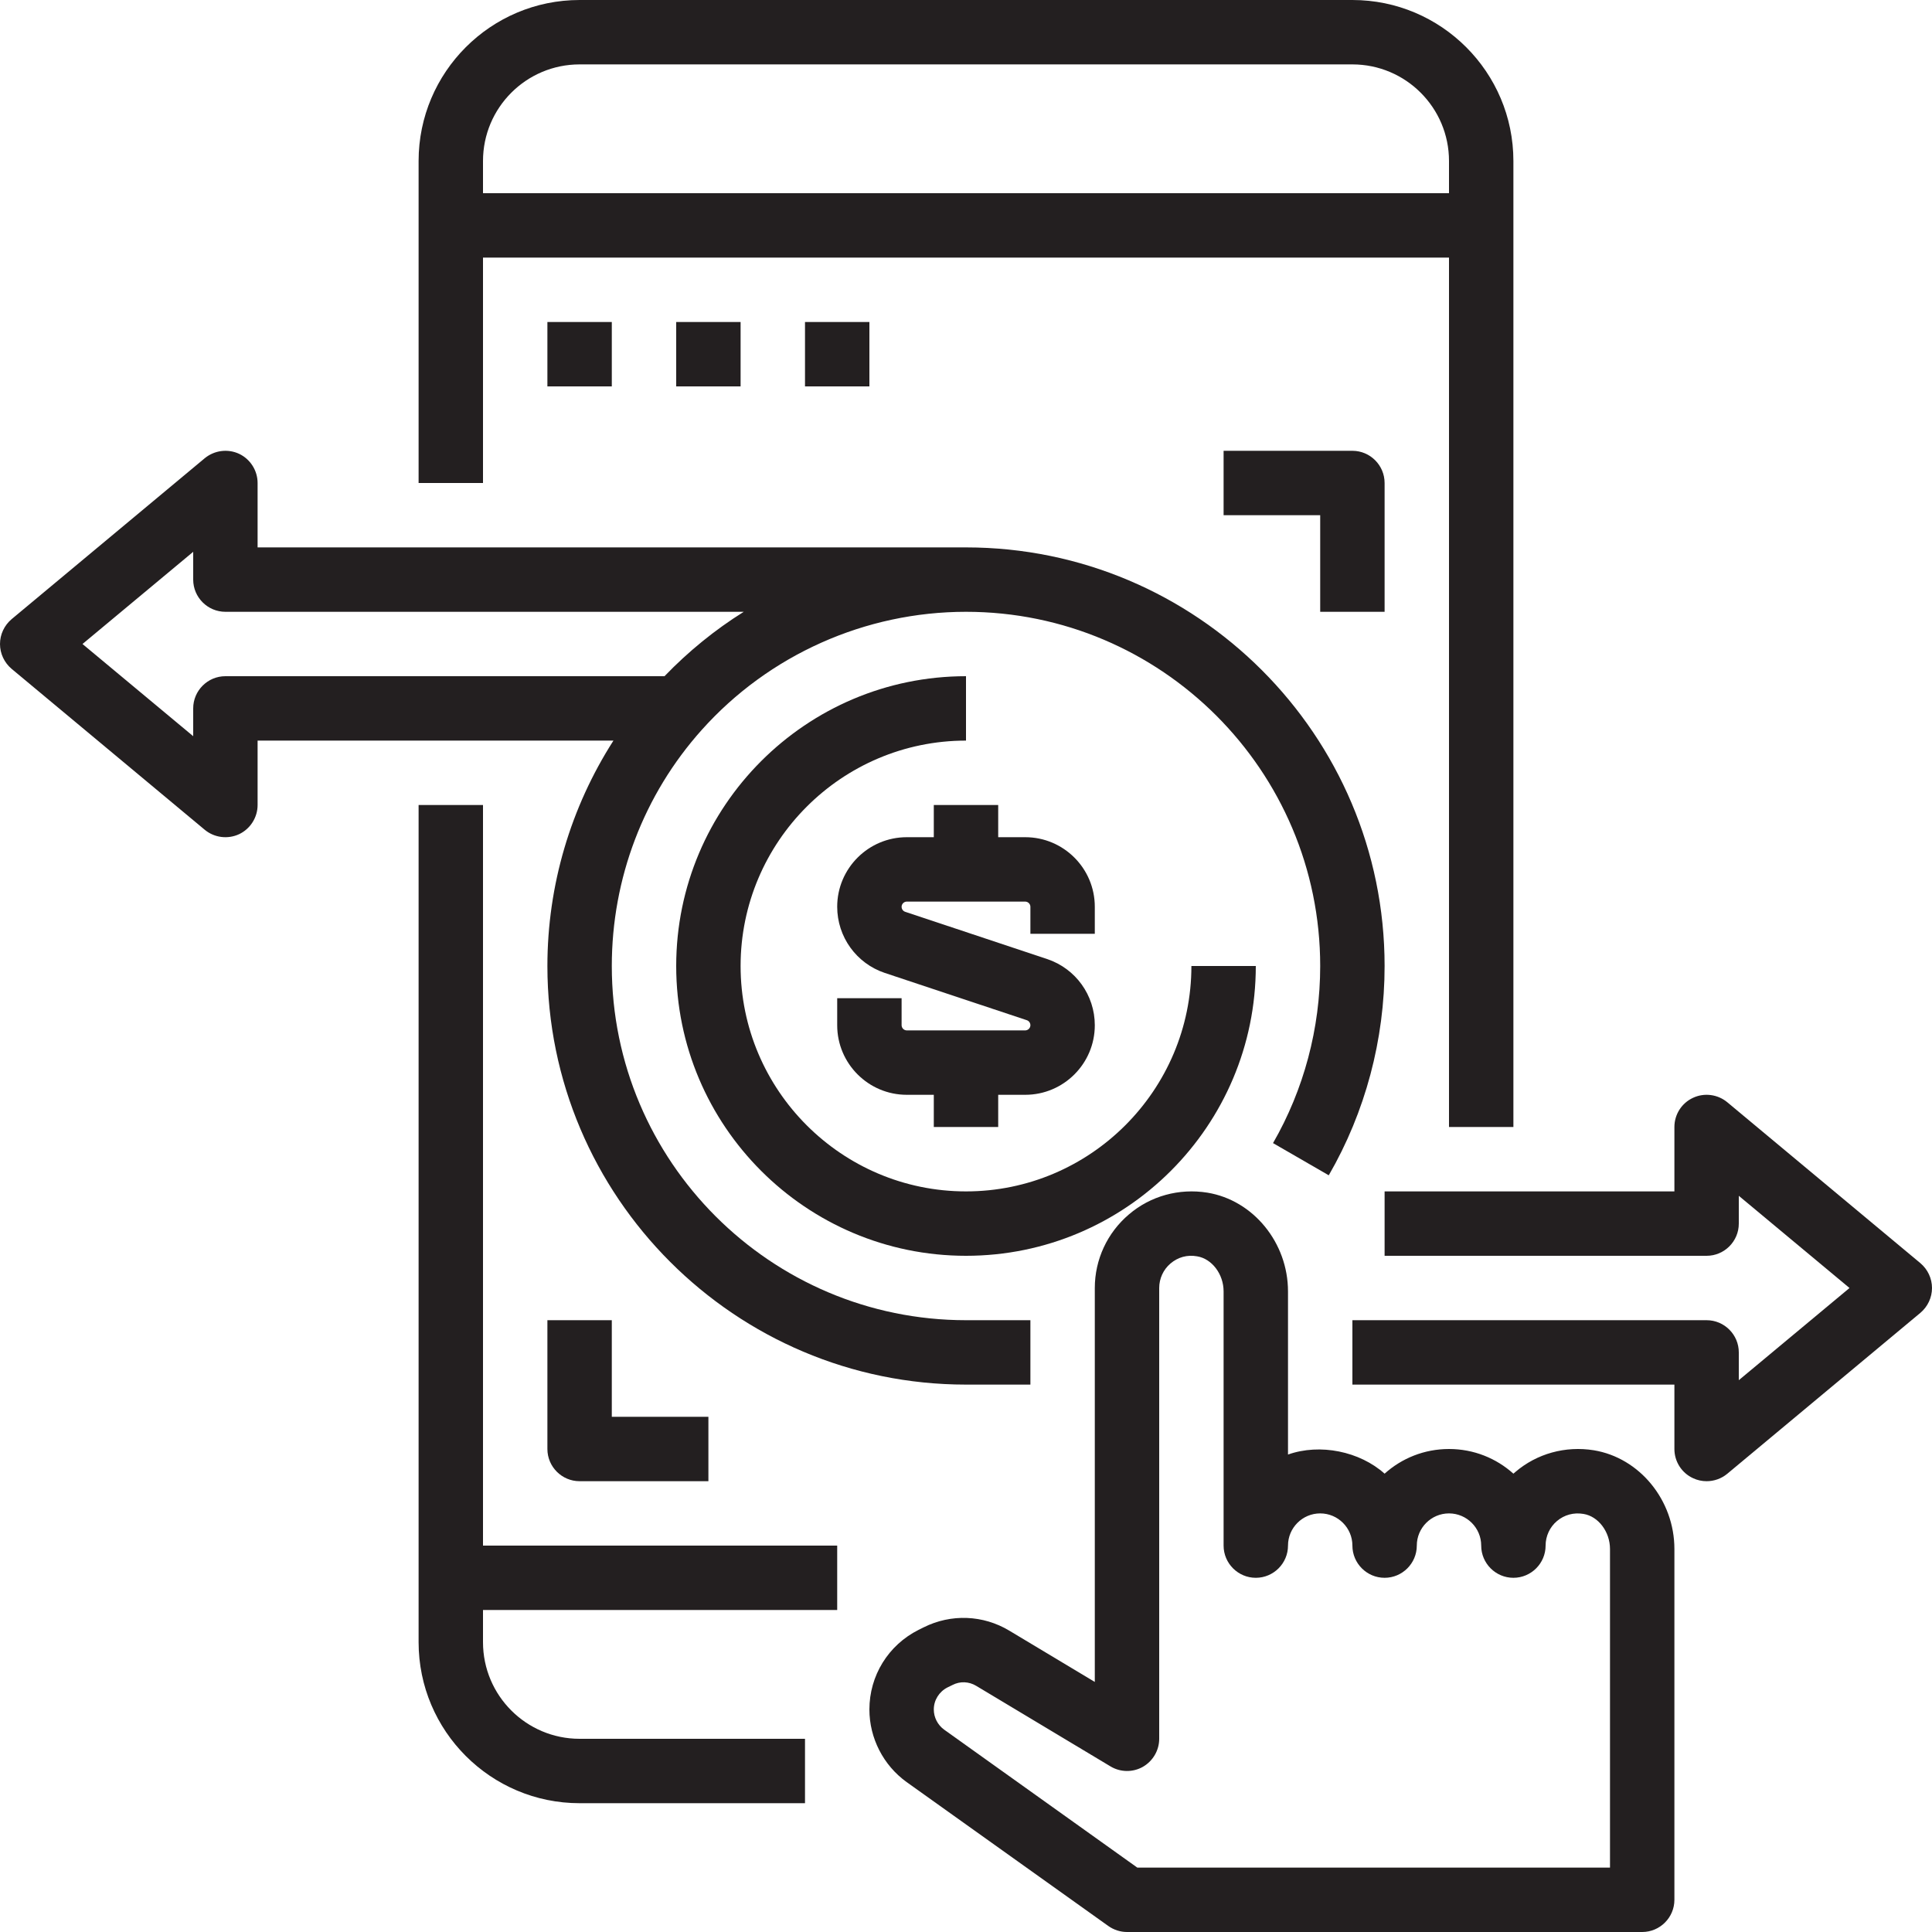 <?xml version="1.0" encoding="UTF-8"?><svg xmlns="http://www.w3.org/2000/svg" xmlns:xlink="http://www.w3.org/1999/xlink" height="60.0" preserveAspectRatio="xMidYMid meet" version="1.0" viewBox="2.0 2.0 60.0 60.0" width="60.0" zoomAndPan="magnify"><g fill="#231f20" id="change1_1"><path d="M 17 8 L 17 7 C 17 5.344 18.344 4 20 4 L 44 4 C 45.656 4 47 5.344 47 7 L 47 8 Z M 49 37 L 49 7 C 49 4.242 46.758 2 44 2 L 20 2 C 17.242 2 15 4.242 15 7 L 15 17 L 17 17 L 17 10 L 47 10 L 47 37 L 49 37" fill="inherit"/><path d="M 17 27 L 15 27 L 15 53 C 15 55.758 17.242 58 20 58 L 27 58 L 27 56 L 20 56 C 18.344 56 17 54.656 17 53 L 17 52 L 28 52 L 28 50 L 17 50 L 17 27" fill="inherit"/><path d="M 21 14 L 21 12 L 19 12 L 19 14 L 21 14" fill="inherit"/><path d="M 25 14 L 25 12 L 23 12 L 23 14 L 25 14" fill="inherit"/><path d="M 29 14 L 29 12 L 27 12 L 27 14 L 29 14" fill="inherit"/><path d="M 9 23 C 8.449 23 8 23.449 8 24 L 8 24.863 L 4.562 22 L 8 19.137 L 8 20 C 8 20.551 8.449 21 9 21 L 25.098 21 C 24.203 21.559 23.379 22.23 22.637 23 Z M 19 32 C 19 39.168 24.832 45 32 45 L 34 45 L 34 43 L 32 43 C 25.934 43 21 38.066 21 32 C 21 29.281 21.992 26.68 23.793 24.668 C 25.879 22.336 28.871 21 32 21 C 38.066 21 43 25.934 43 32 C 43 33.938 42.492 35.84 41.535 37.5 L 43.266 38.5 C 44.402 36.535 45 34.289 45 32 C 45 24.832 39.168 19 32 19 L 10 19 L 10 17 C 10 16.613 9.773 16.258 9.426 16.094 C 9.074 15.93 8.66 15.984 8.359 16.23 L 2.359 21.23 C 2.133 21.422 2 21.703 2 22 C 2 22.297 2.133 22.578 2.359 22.77 L 8.359 27.77 C 8.656 28.016 9.074 28.07 9.426 27.906 C 9.773 27.742 10 27.387 10 27 L 10 25 L 21.051 25 C 19.723 27.074 19 29.496 19 32" fill="inherit"/><path d="M 23 32 C 23 36.965 27.035 41 32 41 C 36.965 41 41 36.965 41 32 L 39 32 C 39 35.859 35.859 39 32 39 C 28.141 39 25 35.859 25 32 C 25 28.141 28.141 25 32 25 L 32 23 C 27.035 23 23 27.035 23 32" fill="inherit"/><path d="M 31 27 L 31 28 L 30.16 28 C 28.969 28 28 28.969 28 30.16 C 28 31.094 28.594 31.918 29.477 32.215 L 33.891 33.684 C 33.957 33.707 34 33.77 34 33.84 C 34 33.926 33.926 34 33.84 34 L 30.16 34 C 30.074 34 30 33.926 30 33.84 L 30 33 L 28 33 L 28 33.84 C 28 35.031 28.969 36 30.16 36 L 31 36 L 31 37 L 33 37 L 33 36 L 33.84 36 C 35.031 36 36 35.031 36 33.84 C 36 32.906 35.406 32.082 34.523 31.785 L 30.109 30.316 C 30.043 30.293 30 30.23 30 30.16 C 30 30.074 30.074 30 30.16 30 L 33.84 30 C 33.926 30 34 30.074 34 30.16 L 34 31 L 36 31 L 36 30.16 C 36 28.969 35.031 28 33.84 28 L 33 28 L 33 27 L 31 27" fill="inherit"/><path d="M 55.641 36.23 C 55.344 35.984 54.926 35.93 54.578 36.094 C 54.223 36.258 54 36.613 54 37 L 54 39 L 45 39 L 45 41 L 55 41 C 55.551 41 56 40.551 56 40 L 56 39.137 L 59.438 42 L 56 44.863 L 56 44 C 56 43.449 55.551 43 55 43 L 44 43 L 44 45 L 54 45 L 54 47 C 54 47.387 54.223 47.742 54.578 47.906 C 54.711 47.969 54.855 48 55 48 C 55.23 48 55.457 47.922 55.641 47.77 L 61.641 42.77 C 61.867 42.578 62 42.297 62 42 C 62 41.703 61.867 41.422 61.641 41.23 L 55.641 36.23" fill="inherit"/><path d="M 19 43 L 19 47 C 19 47.551 19.449 48 20 48 L 24 48 L 24 46 L 21 46 L 21 43 L 19 43" fill="inherit"/><path d="M 45 21 L 45 17 C 45 16.449 44.551 16 44 16 L 40 16 L 40 18 L 43 18 L 43 21 L 45 21" fill="inherit"/><path d="M 52 60 L 37.32 60 L 31.32 55.715 C 31.121 55.57 31 55.336 31 55.09 C 31 54.801 31.164 54.539 31.422 54.406 L 31.582 54.328 C 31.816 54.207 32.09 54.219 32.316 54.355 L 36.484 56.855 C 36.793 57.043 37.18 57.047 37.492 56.871 C 37.805 56.691 38 56.359 38 56 L 38 42 C 38 41.707 38.129 41.426 38.352 41.238 C 38.582 41.043 38.871 40.961 39.176 41.016 C 39.637 41.09 40 41.57 40 42.105 L 40 50 C 40 50.551 40.449 51 41 51 C 41.551 51 42 50.551 42 50 C 42 49.449 42.449 49 43 49 C 43.551 49 44 49.449 44 50 C 44 50.551 44.449 51 45 51 C 45.551 51 46 50.551 46 50 C 46 49.449 46.449 49 47 49 C 47.551 49 48 49.449 48 50 C 48 50.551 48.449 51 49 51 C 49.551 51 50 50.551 50 50 C 50 49.707 50.129 49.426 50.352 49.238 C 50.582 49.043 50.875 48.965 51.176 49.016 C 51.637 49.09 52 49.57 52 50.105 Z M 51.496 47.039 C 50.617 46.898 49.73 47.141 49.059 47.715 C 49.039 47.73 49.02 47.746 49 47.766 C 48.469 47.289 47.77 47 47 47 C 46.23 47 45.531 47.289 45 47.766 C 44.227 47.074 42.996 46.82 42 47.172 L 42 42.105 C 42 40.594 40.922 39.273 39.496 39.039 C 38.617 38.898 37.73 39.141 37.059 39.715 C 36.387 40.285 36 41.117 36 42 L 36 54.234 L 33.344 52.641 C 32.531 52.152 31.535 52.113 30.684 52.539 L 30.527 52.617 C 29.586 53.09 29 54.039 29 55.09 C 29 55.98 29.434 56.824 30.156 57.344 L 36.418 61.812 C 36.59 61.934 36.793 62 37 62 L 53 62 C 53.551 62 54 61.551 54 61 L 54 50.105 C 54 48.594 52.922 47.273 51.496 47.039" fill="inherit"/></g></svg>
